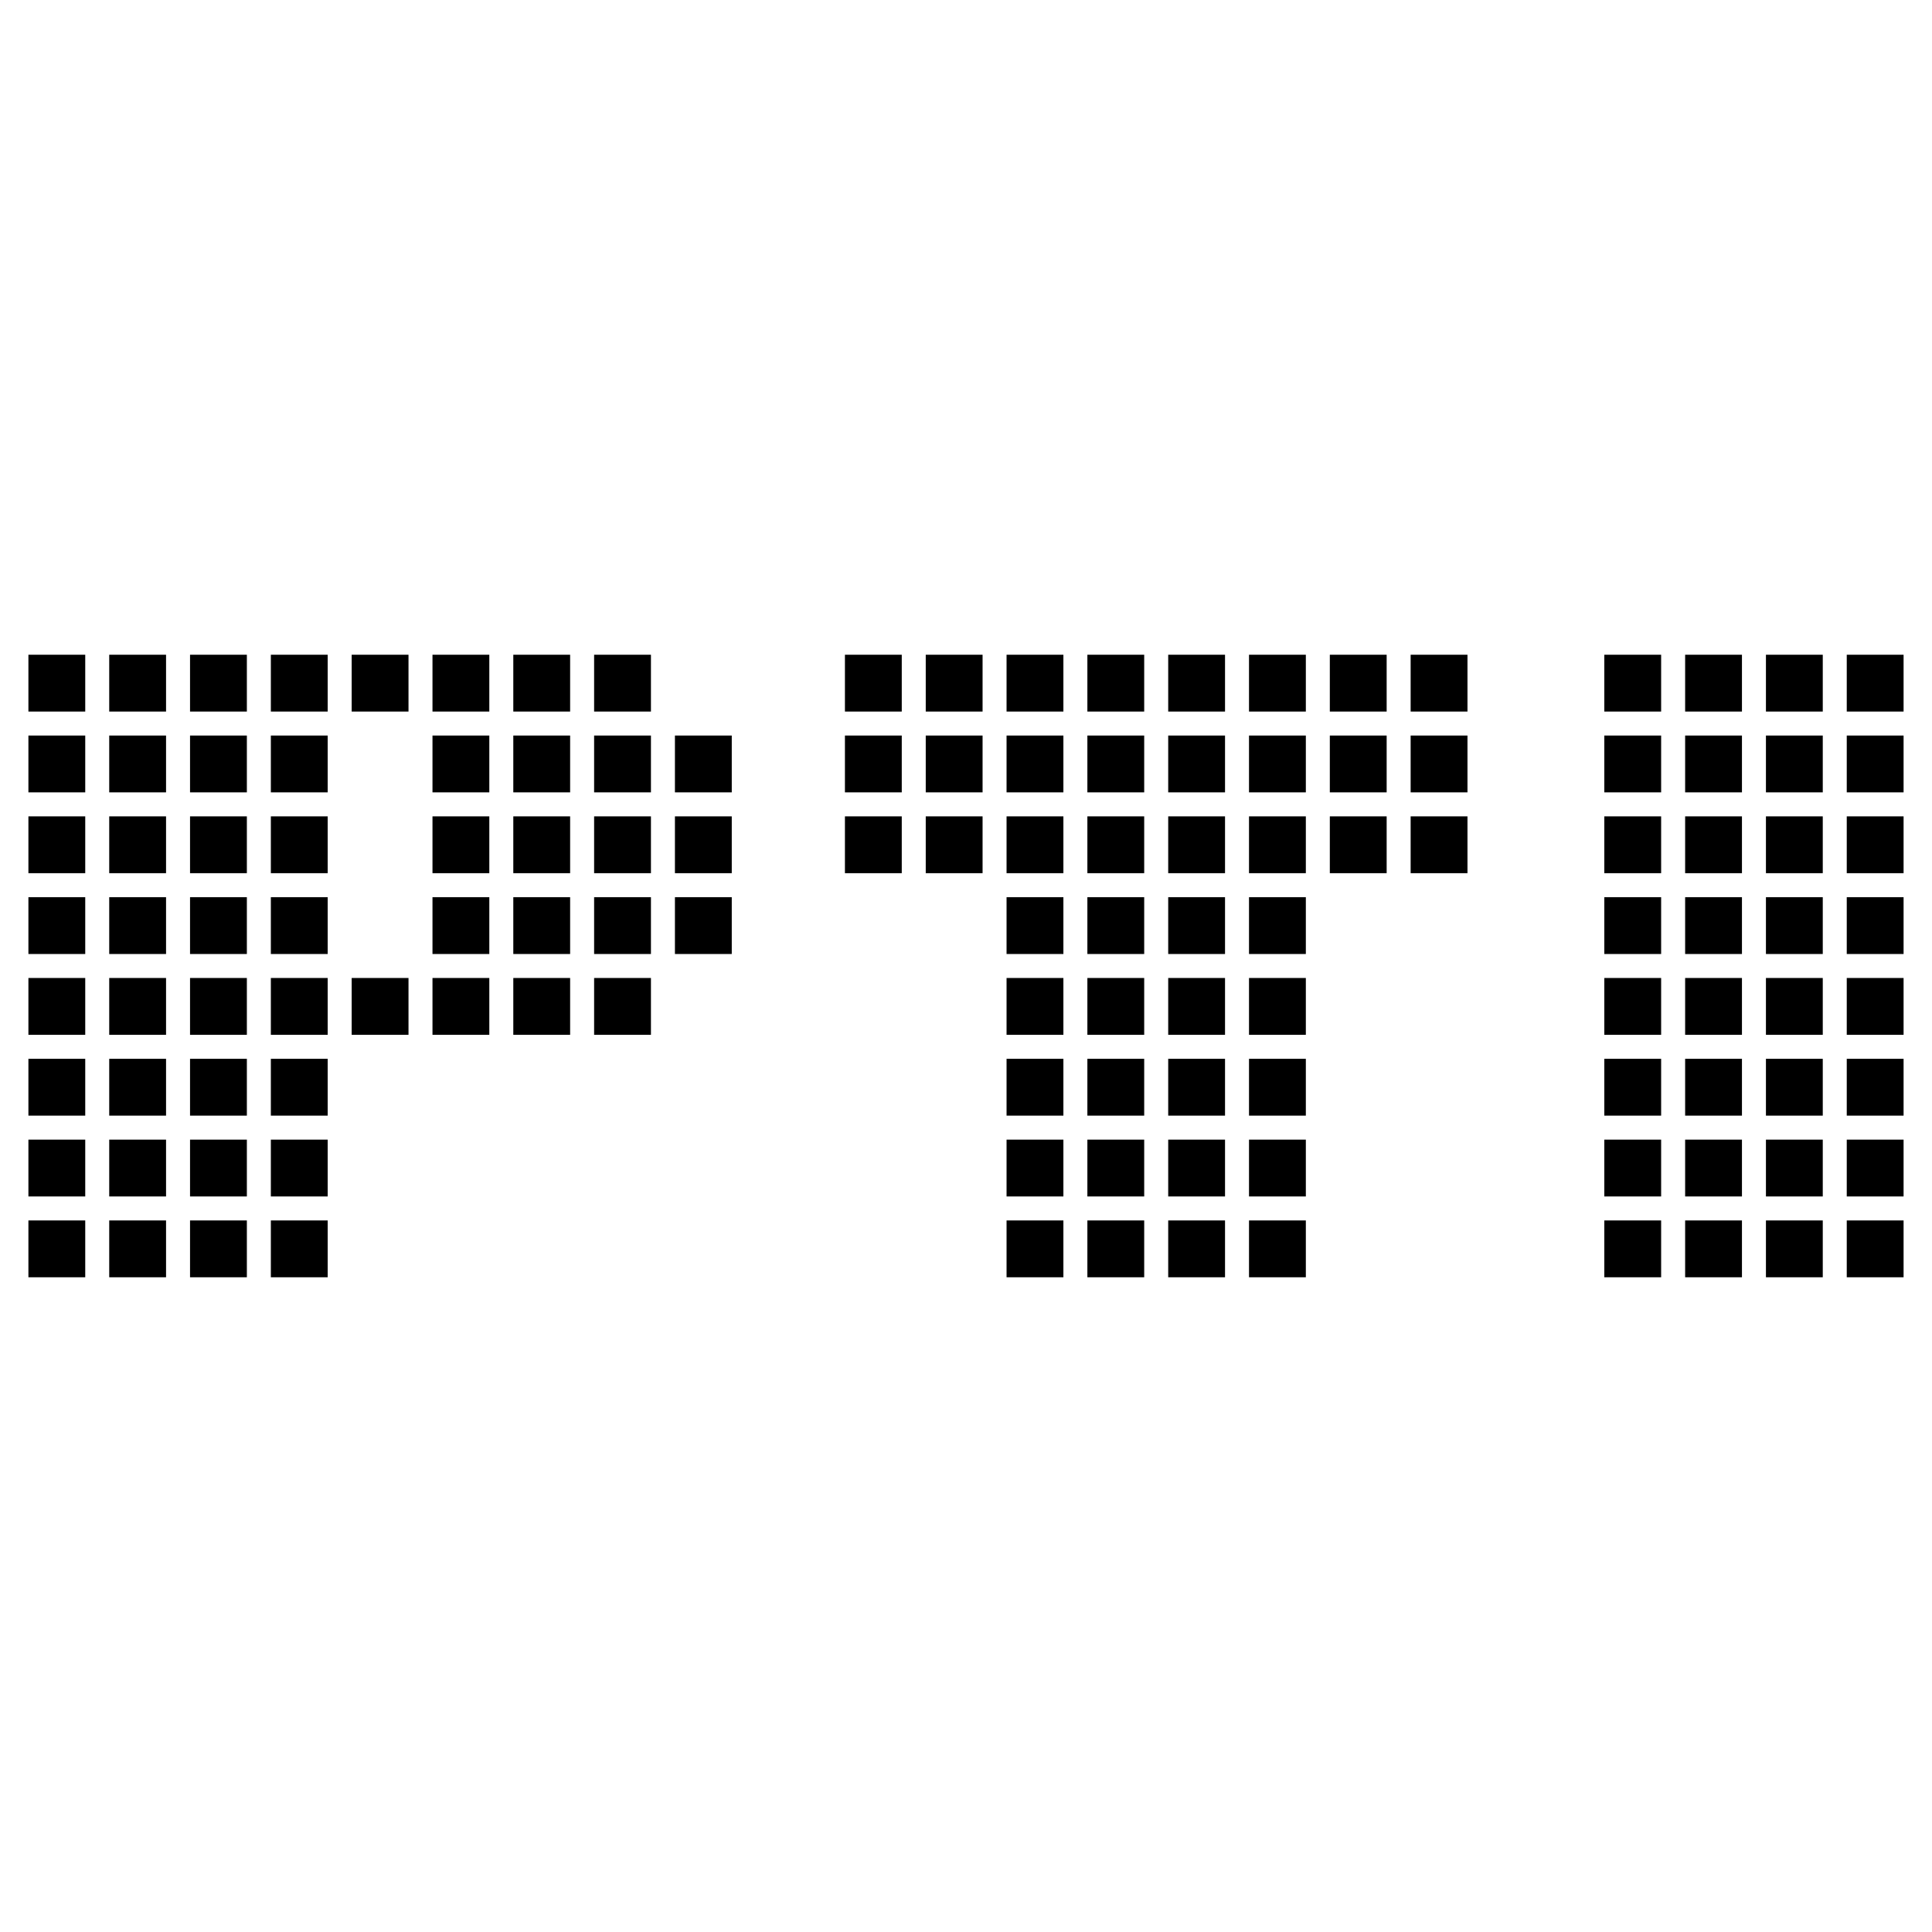 <svg xmlns="http://www.w3.org/2000/svg" width="2500" height="2500" viewBox="0 0 192.756 192.756"><g fill-rule="evenodd" clip-rule="evenodd"><path fill="#fff" d="M0 0h192.756v192.756H0V0z"/><path d="M2.834 65.323h5.67v5.669h-5.67v-5.669zM2.834 73.385h5.67v5.67h-5.67v-5.67zM2.834 81.449h5.67v5.669h-5.67v-5.669zM2.834 89.511h5.67v5.67h-5.67v-5.67zM2.834 97.574h5.67v5.67h-5.67v-5.67zM2.834 105.637h5.67v5.67h-5.67v-5.67zM2.834 113.701h5.67v5.67h-5.67v-5.67zM2.834 121.764h5.67v5.67h-5.67v-5.67zM10.897 65.323h5.67v5.669h-5.67v-5.669zM10.897 73.385h5.67v5.67h-5.67v-5.67zM10.897 81.449h5.67v5.669h-5.67v-5.669zM10.897 89.511h5.67v5.67h-5.67v-5.67zM10.897 97.574h5.67v5.67h-5.67v-5.67zM10.897 105.637h5.67v5.67h-5.67v-5.67zM10.897 113.701h5.67v5.67h-5.67v-5.67zM10.897 121.764h5.67v5.67h-5.67v-5.67zM18.96 65.323h5.67v5.669h-5.67v-5.669zM18.96 73.385h5.67v5.67h-5.67v-5.67zM18.96 81.449h5.67v5.669h-5.67v-5.669zM18.96 89.511h5.67v5.67h-5.67v-5.67zM18.96 97.574h5.67v5.67h-5.67v-5.67zM18.96 105.637h5.67v5.67h-5.67v-5.67zM18.96 113.701h5.67v5.67h-5.67v-5.67zM18.96 121.764h5.67v5.67h-5.67v-5.67zM27.023 65.323h5.67v5.669h-5.67v-5.669zM27.023 73.385h5.67v5.67h-5.67v-5.67zM27.023 81.449h5.67v5.669h-5.67v-5.669zM27.023 89.511h5.67v5.67h-5.67v-5.67zM27.023 97.574h5.67v5.67h-5.67v-5.67zM27.023 105.637h5.67v5.67h-5.67v-5.67zM27.023 113.701h5.67v5.67h-5.67v-5.67zM27.023 121.764h5.67v5.67h-5.67v-5.67zM35.086 65.323h5.67v5.669h-5.67v-5.669zM35.086 97.574h5.67v5.67h-5.67v-5.67zM43.149 65.323h5.67v5.669h-5.67v-5.669zM43.149 73.385h5.67v5.67h-5.67v-5.67zM43.149 81.449h5.67v5.669h-5.67v-5.669zM43.149 89.511h5.67v5.67h-5.67v-5.67zM43.149 97.574h5.67v5.67h-5.67v-5.67zM51.212 65.323h5.67v5.669h-5.67v-5.669zM51.212 73.385h5.67v5.67h-5.67v-5.67zM51.212 81.449h5.67v5.669h-5.67v-5.669zM51.212 89.511h5.67v5.67h-5.67v-5.67zM51.212 97.574h5.67v5.67h-5.67v-5.67zM59.275 65.323h5.67v5.669h-5.67v-5.669zM59.275 73.385h5.67v5.67h-5.67v-5.67zM59.275 81.449h5.67v5.669h-5.67v-5.669zM59.275 89.511h5.67v5.67h-5.67v-5.67zM59.275 97.574h5.67v5.67h-5.67v-5.67zM67.338 73.385h5.67v5.67h-5.67v-5.67zM67.338 81.449h5.67v5.669h-5.67v-5.669zM67.338 89.511h5.67v5.67h-5.67v-5.67zM160.062 65.323h5.67v5.669h-5.67v-5.669zM160.062 73.385h5.67v5.67h-5.67v-5.67zM160.062 81.449h5.67v5.669h-5.67v-5.669zM160.062 89.511h5.67v5.67h-5.67v-5.67zM160.062 97.574h5.67v5.67h-5.67v-5.67zM160.062 105.637h5.67v5.67h-5.67v-5.67zM160.062 113.701h5.67v5.67h-5.67v-5.67zM160.062 121.764h5.67v5.67h-5.67v-5.67zM168.126 65.323h5.669v5.669h-5.669v-5.669zM168.126 73.385h5.669v5.67h-5.669v-5.67zM168.126 81.449h5.669v5.669h-5.669v-5.669zM168.126 89.511h5.669v5.67h-5.669v-5.67zM168.126 97.574h5.669v5.67h-5.669v-5.67zM168.126 105.637h5.669v5.67h-5.669v-5.67zM168.126 113.701h5.669v5.67h-5.669v-5.67zM168.126 121.764h5.669v5.67h-5.669v-5.67zM176.188 65.323h5.67v5.669h-5.67v-5.669zM176.188 73.385h5.67v5.67h-5.67v-5.67zM176.188 81.449h5.67v5.669h-5.67v-5.669zM176.188 89.511h5.67v5.67h-5.67v-5.67zM176.188 97.574h5.67v5.67h-5.67v-5.67zM176.188 105.637h5.67v5.67h-5.67v-5.67zM176.188 113.701h5.67v5.67h-5.67v-5.67zM176.188 121.764h5.67v5.67h-5.67v-5.67zM184.251 65.323h5.67v5.669h-5.67v-5.669zM184.251 73.385h5.67v5.67h-5.67v-5.67zM184.251 81.449h5.67v5.669h-5.67v-5.669zM184.251 89.511h5.67v5.67h-5.67v-5.67zM184.251 97.574h5.67v5.67h-5.67v-5.67zM184.251 105.637h5.67v5.67h-5.67v-5.67zM184.251 113.701h5.67v5.67h-5.67v-5.67zM184.251 121.764h5.67v5.67h-5.67v-5.67zM84.299 65.323h5.67v5.669h-5.67v-5.669zM84.299 73.385h5.67v5.67h-5.67v-5.67zM84.299 81.449h5.67v5.669h-5.67v-5.669zM92.362 65.323h5.67v5.669h-5.67v-5.669zM92.362 73.385h5.67v5.67h-5.67v-5.67zM92.362 81.449h5.67v5.669h-5.67v-5.669zM100.425 65.323h5.67v5.669h-5.67v-5.669zM100.425 73.385h5.67v5.67h-5.67v-5.67zM100.425 81.449h5.67v5.669h-5.67v-5.669zM100.425 89.511h5.67v5.67h-5.67v-5.67zM100.425 97.574h5.67v5.67h-5.67v-5.67zM100.425 105.637h5.67v5.67h-5.67v-5.67zM100.425 113.701h5.67v5.67h-5.67v-5.67zM100.425 121.764h5.67v5.67h-5.67v-5.67zM108.488 65.323h5.669v5.669h-5.669v-5.669zM108.488 73.385h5.669v5.67h-5.669v-5.67zM108.488 81.449h5.669v5.669h-5.669v-5.669zM108.488 89.511h5.669v5.67h-5.669v-5.67zM108.488 97.574h5.669v5.67h-5.669v-5.67zM108.488 105.637h5.669v5.67h-5.669v-5.67zM108.488 113.701h5.669v5.67h-5.669v-5.67zM108.488 121.764h5.669v5.67h-5.669v-5.67zM116.552 65.323h5.669v5.669h-5.669v-5.669zM116.552 73.385h5.669v5.67h-5.669v-5.67zM116.552 81.449h5.669v5.669h-5.669v-5.669zM116.552 89.511h5.669v5.67h-5.669v-5.67zM116.552 97.574h5.669v5.67h-5.669v-5.67zM116.552 105.637h5.669v5.67h-5.669v-5.67zM116.552 113.701h5.669v5.67h-5.669v-5.67zM116.552 121.764h5.669v5.67h-5.669v-5.67zM124.614 65.323h5.67v5.669h-5.67v-5.669zM124.614 73.385h5.67v5.67h-5.67v-5.67zM124.614 81.449h5.67v5.669h-5.67v-5.669zM124.614 89.511h5.67v5.67h-5.67v-5.67zM124.614 97.574h5.67v5.67h-5.67v-5.67zM124.614 105.637h5.67v5.67h-5.67v-5.67zM124.614 113.701h5.67v5.67h-5.67v-5.67zM124.614 121.764h5.67v5.67h-5.67v-5.67zM132.677 65.323h5.67v5.669h-5.67v-5.669zM132.677 73.385h5.67v5.67h-5.67v-5.67zM132.677 81.449h5.67v5.669h-5.67v-5.669zM140.74 65.323h5.67v5.669h-5.67v-5.669zM140.74 73.385h5.67v5.67h-5.67v-5.67zM140.74 81.449h5.67v5.669h-5.67v-5.669z"/></g></svg>